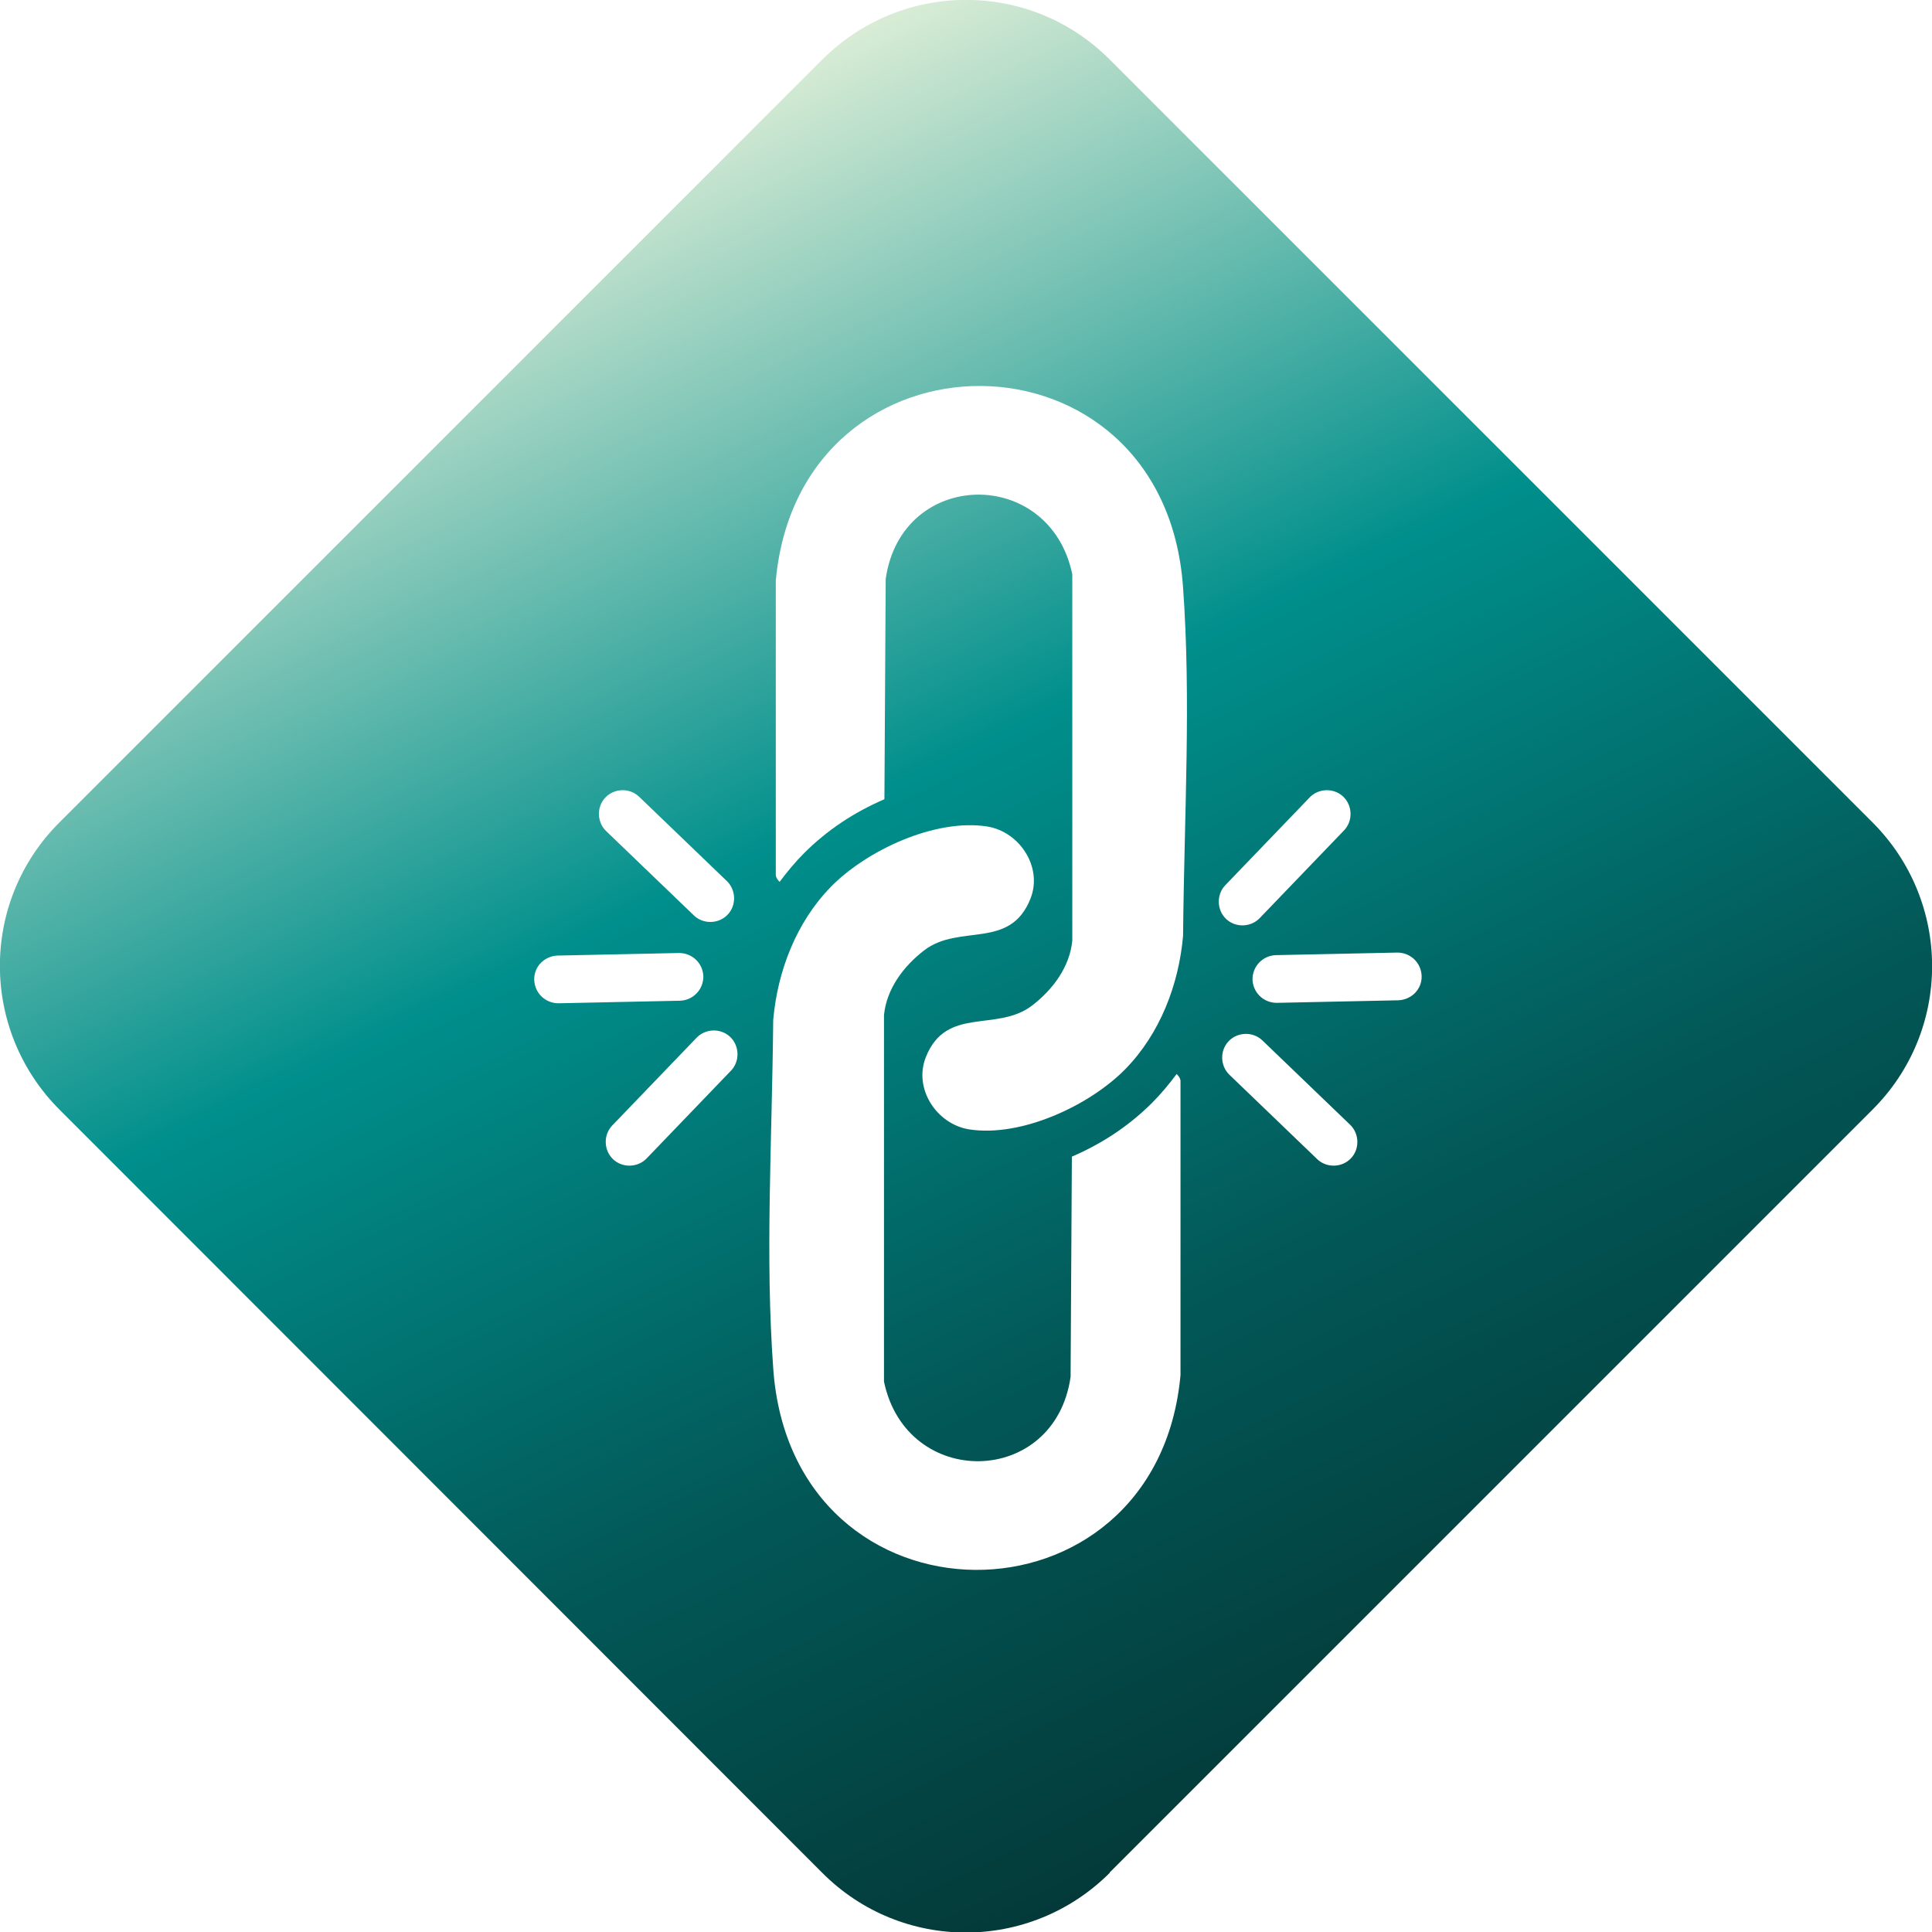 <svg viewBox="0 0 45.35 45.35" version="1.1" xmlns:xlink="http://www.w3.org/1999/xlink" xmlns="http://www.w3.org/2000/svg" id="Layer_1">
  
  <defs>
    <style>
      .st0 {
        filter: url(#drop-shadow-1);
      }

      .st1 {
        fill: url(#linear-gradient);
      }

      .st2 {
        fill: #fff;
      }
    </style>
    <linearGradient gradientUnits="userSpaceOnUse" y2="42.83" x2="32.48" y1="3.75" x1="13.47" id="linear-gradient">
      <stop stop-color="#dbedd6" offset="0"></stop>
      <stop stop-color="#008f8c" offset=".38"></stop>
      <stop stop-color="#025958" offset=".69"></stop>
      <stop stop-color="#033635" offset="1"></stop>
    </linearGradient>
    <filter filterUnits="userSpaceOnUse" height="29.76" width="22.8" y="8.03" x="11.63" id="drop-shadow-1">
      <feOffset dy=".28" dx=".28"></feOffset>
      <feGaussianBlur stdDeviation=".28" result="blur"></feGaussianBlur>
      <feFlood flood-opacity=".4" flood-color="#231f20"></feFlood>
      <feComposite operator="in" in2="blur"></feComposite>
      <feComposite in="SourceGraphic"></feComposite>
    </filter>
  </defs>
  <path d="M26.05,43.96c-1.87,1.87-4.89,1.87-6.75,0L1.4,26.05c-1.87-1.87-1.87-4.89,0-6.75L19.3,1.4c1.87-1.87,4.89-1.87,6.75,0l17.9,17.9c1.87,1.87,1.87,4.89,0,6.75l-17.9,17.9Z" class="st1"></path>
  <g class="st0">
    <g>
      <path d="M26.77,25.6c-.54.54-1.17.96-1.89,1.27l-.03,5.17c-.37,2.59-3.85,2.65-4.38.11v-8.6c.06-.62.46-1.15.94-1.52.83-.64,2.02,0,2.5-1.22.29-.74-.26-1.57-1.02-1.69-1.22-.19-2.83.56-3.67,1.42-.81.83-1.25,1.98-1.35,3.12-.03,2.95-.19,5.54,0,8.18.44,6.28,9,6.28,9.56.16v-6.92c-.01-.06-.05-.11-.09-.15-.18.24-.37.47-.58.68Z" class="st2"></path>
      <path d="M18.59,19.75c.54-.54,1.17-.96,1.89-1.27l.03-5.17c.37-2.59,3.85-2.65,4.38-.11v8.6c-.06.62-.46,1.15-.94,1.52-.83.64-2.02,0-2.5,1.22-.29.74.26,1.57,1.02,1.69,1.22.19,2.83-.56,3.67-1.42.81-.83,1.25-1.98,1.35-3.12.03-2.95.19-5.54,0-8.18-.44-6.28-9-6.28-9.56-.16v6.92c.01.06.05.11.09.15.18-.24.37-.47.58-.68Z" class="st2"></path>
    </g>
    <g>
      <path d="M16.86,24.06c.22.21.23.57.02.79l-1.98,2.06c-.21.22-.57.23-.79.02s-.23-.57-.02-.79l1.98-2.06c.21-.22.57-.23.79-.02Z" class="st2"></path>
      <path d="M16.23,22.64c0,.31-.24.56-.55.57l-2.85.06c-.31,0-.56-.24-.57-.55s.24-.56.55-.57l2.85-.06c.31,0,.56.24.57.55Z" class="st2"></path>
      <path d="M16.8,21.19c-.21.22-.57.23-.79.02l-2.06-1.98c-.22-.21-.23-.57-.02-.79s.57-.23.79-.02l2.06,1.98c.22.21.23.57.02.79Z" class="st2"></path>
    </g>
    <g>
      <path d="M28.5,21.29c-.22-.21-.23-.57-.02-.79l1.98-2.06c.21-.22.57-.23.79-.02s.23.57.02.79l-1.98,2.06c-.21.22-.57.23-.79.02Z" class="st2"></path>
      <path d="M29.12,22.71c0-.31.24-.56.55-.57l2.85-.06c.31,0,.56.24.57.55s-.24.56-.55.57l-2.85.06c-.31,0-.56-.24-.57-.55Z" class="st2"></path>
      <path d="M28.56,24.16c.21-.22.57-.23.79-.02l2.06,1.98c.22.21.23.57.02.79s-.57.23-.79.02l-2.06-1.98c-.22-.21-.23-.57-.02-.79Z" class="st2"></path>
    </g>
  </g>
</svg>